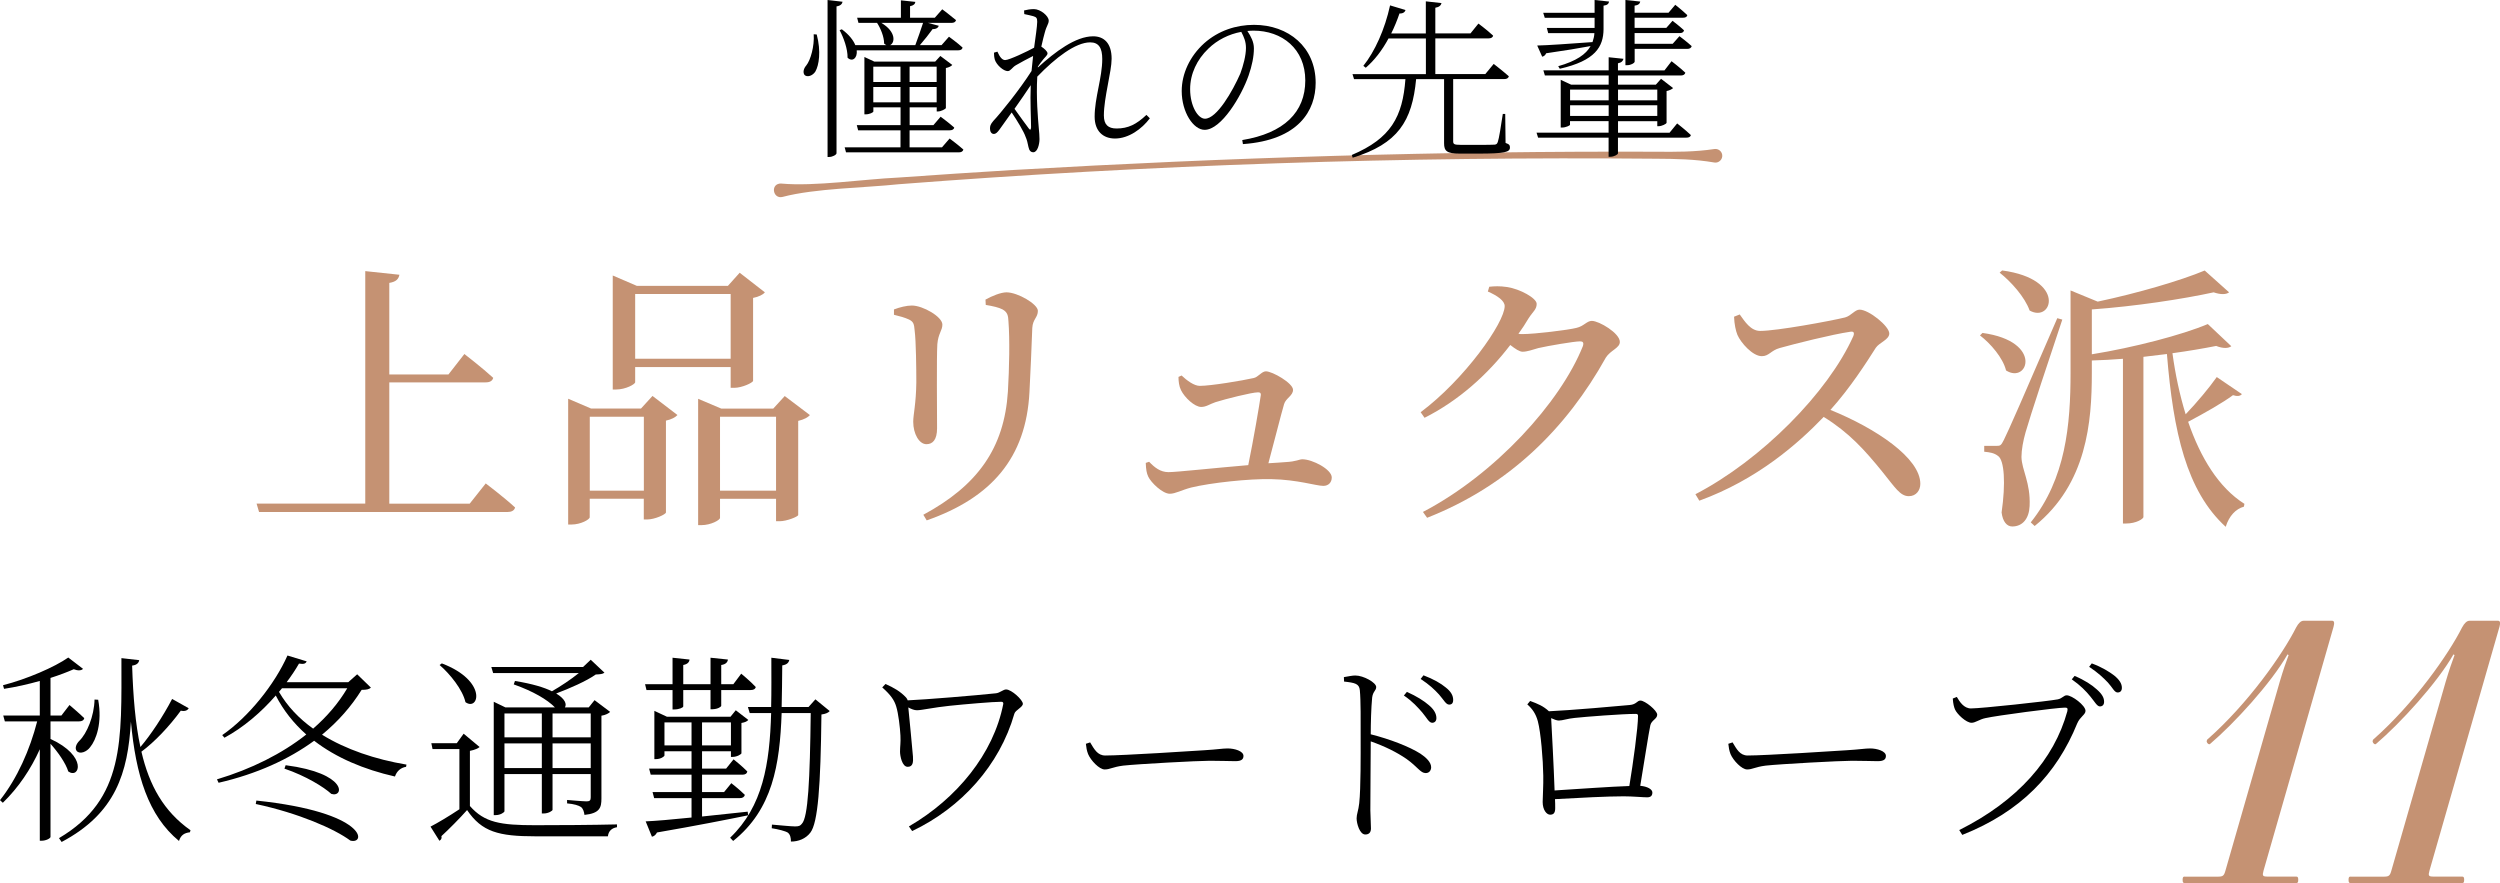 <?xml version="1.0" encoding="UTF-8"?>
<svg id="_レイヤー_2" data-name="レイヤー 2" xmlns="http://www.w3.org/2000/svg" viewBox="0 0 371.24 131.14">
  <defs>
    <style>
      .cls-1 {
        fill: #c59273;
      }

      .cls-1, .cls-2 {
        stroke-width: 0px;
      }

      .cls-2 {
        fill: #000;
      }
    </style>
  </defs>
  <g id="design">
    <path class="cls-1" d="M116.04,27.26c4.95.45,12.28-.66,17.32-.89,5.76-.41,11.53-.79,17.29-1.14,31.7-1.84,63.51-2.82,95.26-2.7,2.89.03,5.78.04,8.67-.4.55-.08,1.07.29,1.16.85.11.67-.51,1.28-1.18,1.15-2.88-.5-5.77-.54-8.65-.56-37.52-.34-75.08.89-112.48,3.79-4.96.53-12.39.6-17.22,1.88-1.47.38-1.88-2.05-.17-1.99h0Z"/>
    <g>
      <path class="cls-2" d="M121.28,5.12c.67,2.53.33,4.58-.2,5.5-.38.61-1.2.92-1.61.51-.28-.38-.13-.97.26-1.41.64-.79,1.23-2.89,1.1-4.63l.46.03ZM125.12.26c-.08.33-.28.59-.9.69v21.8c0,.23-.59.56-1.1.56h-.23V0l2.23.26ZM127.22,7.47c.13,1.15-.64,1.79-1.36,1.1.03-1.31-.59-2.99-1.18-4.09l.33-.13c1.1.82,1.71,1.64,2,2.35h4.61c-.1-.05-.23-.13-.33-.23,0-1.02-.54-2.3-1.05-3.07h-2.76l-.2-.77h6.5V.05l2.15.23c-.05.31-.26.54-.79.64v1.71h3.68l1.1-1.25s1.23.92,2.05,1.61c-.08.28-.31.41-.69.41h-3.48l1.61.43c-.1.28-.38.51-.92.49-.51.72-1.23,1.61-1.89,2.38h3.22l1.1-1.25s1.25.9,2.02,1.61c-.05.28-.28.41-.64.41h-15.07ZM141.01,20.57s1.25.92,2.05,1.64c-.08.28-.31.41-.64.41h-16.79l-.2-.74h8.29v-2.53h-6.29l-.2-.77h6.5v-2.64h-4.04v.61c0,.15-.56.43-1.15.43h-.18v-8.52l1.48.69h9.03l.77-.84,1.77,1.33c-.13.18-.51.38-.95.46v5.94c-.03.15-.72.51-1.18.51h-.18v-.61h-4.02v2.64h3.53l1.07-1.25s1.25.92,2.02,1.61c-.05.28-.31.41-.67.41h-5.96v2.53h4.81l1.13-1.31ZM129.68,9.9v2.28h4.04v-2.28h-4.04ZM133.72,15.2v-2.28h-4.04v2.28h4.04ZM130.88,3.4c2.23,1.33,2.02,2.97,1.3,3.3h3.74c.36-.97.84-2.33,1.15-3.3h-6.19ZM135.07,9.9v2.28h4.02v-2.28h-4.02ZM139.09,15.2v-2.28h-4.02v2.28h4.02Z"/>
      <path class="cls-2" d="M170.74,17.58c-1.18,1.56-3.12,2.99-5.17,2.99-1.77,0-3.02-1.1-3.02-3.25,0-2.79,1.13-5.81,1.13-8.55,0-1.64-.51-2.48-1.79-2.48-2.18,0-5.17,2.3-7.86,5.09-.18,3.07.1,6.19.23,7.7.05.56.1,1.05.1,1.59,0,.72-.28,1.94-.92,1.94-.36,0-.61-.23-.72-.79-.13-.61-.2-1-.44-1.54-.2-.64-1.23-2.38-2.05-3.58-.67.95-1.33,1.87-1.84,2.58-.28.36-.49.61-.82.61s-.56-.33-.56-.77c0-.41.05-.64.51-1.18,1.02-1.07,3.92-4.66,5.66-7.4.08-.79.15-1.54.23-2.23-.92.46-1.84.97-2.56,1.38-.54.31-.79.87-1.2.87-.64,0-1.66-.9-1.92-1.69-.1-.36-.13-.72-.13-1.05l.51-.15c.36.82.72,1.25,1.15,1.25.61,0,3.38-1.33,4.3-1.84.23-1.71.44-3.07.46-3.84,0-.59-.13-.69-.59-.84-.31-.08-.79-.2-1.33-.31l-.03-.54c.41-.1.92-.2,1.46-.2.97,0,2.2,1.02,2.2,1.71,0,.51-.31.72-.59,1.79-.1.38-.31,1.13-.51,2.07.41.26.92.72.92,1s-.31.49-.61.87c-.26.31-.54.69-.82,1.1v.13c2.56-2.33,5.6-4.63,8.21-4.63,1.59,0,2.74,1,2.74,3.33,0,1.92-1.15,5.78-1.15,8.42,0,1.38.64,1.94,1.89,1.94,1.71,0,2.94-.61,4.43-2.02l.49.49ZM153.11,18.94c0-1.31-.15-3.86-.05-6.29-.69,1.05-1.56,2.3-2.41,3.51.77,1.07,1.74,2.43,2.12,2.92.2.26.31.23.33-.13Z"/>
      <path class="cls-2" d="M184.46,20.8c6.22-1.02,9.37-4.15,9.37-8.85s-3.45-7.4-7.7-7.4c-.31,0-.59.03-.9.05.54.82.97,1.64.97,2.58,0,1.2-.28,2.58-.79,4.04-1.05,3.02-4.04,8.06-6.53,8.06-1.66,0-3.4-2.61-3.4-5.76,0-2.61,1.23-5.19,3.33-7.09,2.1-1.87,4.73-2.74,7.4-2.74,5.14,0,9.16,3.33,9.16,8.6,0,4.12-2.51,8.52-10.8,9.11l-.1-.61ZM184.33,4.73c-1.82.33-3.58,1.2-4.91,2.51-1.66,1.59-2.69,3.71-2.69,5.99,0,2.56,1.18,4.4,2.2,4.4,1.77,0,4.12-4.12,5.25-6.7.44-1.18.84-2.69.84-3.81,0-.92-.28-1.59-.69-2.38Z"/>
      <path class="cls-2" d="M223.61,21.24c.54.18.61.36.61.67,0,.67-.72.9-4.71.9h-2.74c-1.92,0-2.33-.38-2.33-1.54v-9.52h-4.15c-.59,6.27-2.71,9.6-9.42,11.67l-.13-.41c5.81-2.46,7.55-5.68,7.96-11.26h-7.63l-.23-.74h10.9v-5.3h-5.55c-.95,1.77-2.1,3.25-3.38,4.35l-.36-.28c1.69-2.1,3.2-5.42,3.97-8.98l2.3.69c-.1.31-.38.54-.9.51-.36,1.05-.77,2.05-1.23,2.97h5.14V.2l2.33.26c-.08.33-.33.59-.92.69v3.81h5.22l1.18-1.46s1.31.97,2.18,1.79c-.05.28-.31.41-.67.41h-7.91v5.3h7.42l1.25-1.51s1.38,1.07,2.25,1.84c-.08.28-.31.41-.67.41h-7.6v9.21c0,.44.1.56,1.13.56h2.53c1.23,0,2.12,0,2.48-.03.31-.03.38-.13.49-.41.18-.49.46-2.3.74-4.15h.36l.05,4.3Z"/>
      <path class="cls-2" d="M249.04,18.32s1.25.97,2.05,1.74c-.08.28-.31.38-.67.38h-10.16v2.33c0,.18-.59.51-1.13.51h-.26v-2.84h-10.47l-.23-.74h10.7v-1.71h-5.73v.54c0,.1-.61.41-1.18.41h-.2v-7.09l1.54.72h5.58v-1.36h-9.47l-.23-.77h9.7v-1.94l2.2.23c-.08.33-.28.56-.82.67v1.05h6.91l1.05-1.36s1.28.97,2.05,1.71c-.08.28-.33.41-.67.41h-9.34v1.36h5.63l.77-.87,1.79,1.38c-.15.15-.54.36-.97.44v4.71c-.03.18-.72.51-1.18.51h-.2v-.74h-5.83v1.71h7.65l1.13-1.38ZM228.27,6.76c1.51-.03,4.79-.26,8.21-.51.15-.44.26-.87.28-1.33h-6.86l-.2-.77h7.09v-1.51h-7.4l-.23-.74h7.63V0l2.15.23c-.05.31-.23.54-.82.61v3.51c-.03,2.58-1.2,4.66-6.5,5.86l-.23-.38c2.71-.77,4.12-1.77,4.81-2.99-1.66.31-3.81.67-6.6,1.07-.13.31-.36.46-.59.51l-.74-1.66ZM233.15,13.31v1.59h5.73v-1.59h-5.73ZM238.88,17.22v-1.59h-5.73v1.59h5.73ZM240.27,13.31v1.59h5.83v-1.59h-5.83ZM246.1,17.22v-1.59h-5.83v1.59h5.83ZM242.72,9.19c0,.18-.56.49-1.07.49h-.28V0l2.2.23c-.05.31-.28.54-.84.61v1.05h5.04l1-1.18s1.1.87,1.79,1.54c-.05.26-.28.38-.64.38h-7.19v1.51h4.71l.92-1.05s1.05.79,1.71,1.41c-.05.28-.28.41-.61.41h-6.73v1.59h5.66l1-1.13s1.1.82,1.82,1.48c-.08.28-.31.41-.67.41h-7.8v1.92Z"/>
    </g>
    <g>
      <path class="cls-1" d="M72.12,71.78s2.75,2.08,4.37,3.58c-.12.46-.54.67-1.12.67h-36.9l-.37-1.25h16.14v-34.52l5.07.54c-.12.62-.46,1.04-1.5,1.21v13.6h8.78l2.37-3.04s2.7,2.08,4.28,3.54c-.12.46-.5.67-1.12.67h-14.31v18.01h11.94l2.37-2.99Z"/>
      <path class="cls-1" d="M96.9,58.8l3.7,2.83c-.29.33-.92.67-1.71.83v13.64c-.04.29-1.66,1.04-2.79,1.04h-.5v-3.08h-8.03v2.75c0,.33-1.33,1.08-2.7,1.08h-.5v-18.68l3.41,1.46h7.4l1.71-1.87ZM95.61,72.86v-10.98h-8.03v10.98h8.03ZM94.32,56.76c0,.29-1.41,1.08-2.83,1.08h-.5v-16.93l3.58,1.54h13.52l1.75-1.95,3.74,2.91c-.25.33-.92.67-1.75.83v12.31c-.04.29-1.66,1.04-2.79,1.04h-.54v-3.08h-14.18v2.25ZM94.32,43.66v9.61h14.18v-9.61h-14.18ZM120.28,61.63c-.29.33-.87.67-1.75.87v13.98c-.04.25-1.71.92-2.75.92h-.54v-3.33h-8.32v2.83c0,.33-1.37,1.08-2.75,1.08h-.5v-18.76l3.45,1.46h7.7l1.71-1.87,3.74,2.83ZM115.24,72.86v-10.98h-8.32v10.98h8.32Z"/>
      <path class="cls-1" d="M132.75,46.74v-.79c.87-.33,1.87-.58,2.66-.58,1.62,0,4.53,1.66,4.53,2.83,0,.87-.62,1.33-.75,2.91-.12,1.83-.04,10.44-.04,12.48,0,1.75-.67,2.37-1.58,2.37-1.08,0-1.96-1.54-1.96-3.33,0-1.08.42-2.62.46-5.86,0-1.95-.04-6.11-.25-7.7-.08-.96-.17-1.29-.83-1.62-.62-.29-1.37-.5-2.25-.71ZM137.61,77.27l-.5-.83c8.03-4.33,12.02-9.86,12.56-18.3.21-3.58.29-7.74.08-10.44-.04-.79-.12-1.33-.87-1.75-.54-.29-1.46-.5-2.5-.67l-.04-.79c.96-.54,2.29-1.08,3.12-1.08,1.66,0,4.66,1.75,4.66,2.75s-.75,1.21-.83,2.54c-.08,2.45-.29,6.99-.42,9.53-.5,9.73-5.62,15.68-15.27,19.05Z"/>
      <path class="cls-1" d="M175.46,55.76c.79.75,1.87,1.54,2.7,1.54,1.66,0,6.36-.79,7.99-1.16.67-.12,1.21-1,1.83-1,.96,0,4.03,1.75,4.03,2.75,0,.87-1.08,1.25-1.33,2.12-.46,1.54-1.5,5.74-2.33,8.78.92-.04,1.79-.12,2.54-.17,1.62-.08,2.04-.42,2.5-.42,1.5,0,4.37,1.5,4.37,2.7,0,.75-.5,1.25-1.25,1.25-1.08,0-3.79-.92-7.7-1-3.29-.08-9.03.54-11.94,1.25-1.41.37-2.33.92-3.16.92-1.08,0-2.79-1.66-3.2-2.54-.25-.54-.33-1.04-.37-2.04l.5-.17c.79.83,1.66,1.54,2.87,1.54s6.86-.62,11.85-1.04c.75-3.62,1.66-8.94,1.87-10.44,0-.29-.12-.37-.42-.37-.92,0-4.87,1-6.32,1.46-.87.29-1.37.71-2.12.71-.96,0-2.45-1.37-3-2.5-.29-.58-.37-1.33-.37-1.96l.46-.21Z"/>
      <path class="cls-1" d="M221.16,42.58c.75-.08,1.54-.12,2.62.04,1.95.29,4.41,1.66,4.41,2.5s-.54,1.12-1.21,2.16c-.46.79-.96,1.54-1.5,2.29.25.04.42.04.62.04,1.83,0,6.86-.62,7.99-.92,1.12-.25,1.54-1.04,2.29-1.04,1.08,0,4.16,1.83,4.16,3.12,0,.92-1.41,1.25-2.08,2.33-5.82,10.44-14.31,18.97-26.54,23.79l-.62-.87c10.69-5.57,20.42-16.26,23.75-24.62.17-.54,0-.71-.42-.71-.87,0-4.78.67-6.2,1-.87.25-1.66.54-2.33.54-.46,0-1.08-.42-1.83-1-3.37,4.41-7.7,8.28-12.73,10.81l-.58-.83c6.53-4.87,12.48-13.31,12.48-15.76,0-.79-1.08-1.54-2.5-2.16l.21-.71Z"/>
      <path class="cls-1" d="M258.34,46.69c.75,1.04,1.62,2.45,3.04,2.45,2.45,0,10.4-1.46,12.6-2,.92-.25,1.46-1.16,2.16-1.16,1.37,0,4.41,2.45,4.41,3.54,0,.92-1.46,1.33-2,2.12-1.37,2.16-3.79,5.95-6.74,9.23,6.78,2.75,13.35,7.15,13.35,10.98,0,.92-.58,1.83-1.71,1.83-1.29,0-2.04-1.29-3.99-3.7-2.54-3.12-4.87-5.74-8.65-8.07-3.87,4.03-9.9,9.32-18.47,12.44l-.58-.96c9.77-5.07,19.72-15.1,23.46-23.5.21-.58-.04-.71-.5-.62-2.58.37-8.24,1.79-10.44,2.41-1.33.37-1.58,1.21-2.66,1.21-1.37,0-3.12-2-3.62-3.16-.25-.62-.46-1.58-.5-2.7l.83-.33Z"/>
      <path class="cls-1" d="M294.4,49.44c9.07,1.25,6.74,7.65,3.49,5.57-.46-1.87-2.29-3.99-3.87-5.2l.37-.37ZM306.25,47.44c-1.71,5.07-4.87,14.64-5.45,16.72-.37,1.29-.62,2.66-.62,3.7.04,1.95,1.37,3.83,1.21,7.28-.08,1.87-1.04,3.04-2.58,3.04-.79,0-1.41-.71-1.58-2.08.62-4.28.42-7.78-.54-8.4-.54-.42-1.16-.54-2.04-.62v-.87h1.83c.54,0,.67-.04,1.08-.87q.79-1.5,7.94-18.09l.75.21ZM297.31,40.16c9.61,1.29,7.45,7.86,4.08,5.95-.71-2-2.75-4.28-4.45-5.62l.37-.33ZM332.92,58.51c-.25.33-.71.37-1.33.17-1.5,1.12-4.28,2.7-6.66,3.95,1.83,5.32,4.53,9.77,8.36,12.19l-.08.42c-1.21.33-2.2,1.37-2.7,2.99-5.82-5.32-7.78-14.02-8.73-25.66-1.12.12-2.29.29-3.49.42v23.79c0,.25-1.04.96-2.58.96h-.46v-24.46c-1.54.12-3.12.21-4.62.25v1.83c0,7.28-.71,16.47-8.49,22.75l-.58-.54c5.2-6.49,5.91-14.48,5.91-22.25v-12.19l4.03,1.66c5.91-1.25,12.31-3.12,15.89-4.62l3.62,3.24c-.42.33-1.21.37-2.29,0-4.58,1-11.65,2.08-18.09,2.54v6.66c6.2-1,13.39-2.87,17.22-4.49l3.49,3.29c-.42.33-1.21.37-2.25-.04-1.87.37-4.08.75-6.49,1.08.42,3.12,1.08,6.2,1.96,9.07,1.71-1.79,3.54-3.99,4.62-5.53l3.74,2.54Z"/>
    </g>
    <g>
      <g>
        <path class="cls-2" d="M7.5,109.73c5.55,2.55,4.32,6,2.64,4.83-.39-1.26-1.56-2.91-2.64-4.11v13.83c0,.18-.6.57-1.38.57h-.21v-13.59c-1.35,3-3.18,5.7-5.49,7.95l-.42-.39c2.58-3.27,4.44-7.5,5.52-11.7H.72l-.24-.87h5.43v-5.13c-1.71.48-3.54.9-5.31,1.17l-.15-.54c3.54-.9,7.68-2.7,9.69-4.11l2.19,1.68c-.24.27-.75.3-1.38.06-.96.42-2.13.87-3.45,1.29v5.58h1.62l1.2-1.56s1.35,1.14,2.19,1.95c-.06.33-.36.48-.75.48h-4.26v2.61ZM28.02,105.17c-.15.3-.54.51-1.17.36-1.71,2.34-3.9,4.65-5.85,6.09,1.17,5.04,3.33,8.88,7.29,11.67l-.09.3c-.78.09-1.35.39-1.62,1.29-4.56-3.75-6.42-9.78-7.14-17.73-.45,7.62-2.25,13.62-10.29,17.88l-.39-.57c9.81-5.79,9.27-14.55,9.27-26.73l2.64.3c-.06.39-.33.72-1.05.81.15,4.62.48,8.64,1.23,12.09,1.53-1.8,3.33-4.5,4.71-7.14l2.46,1.38ZM14.58,103.91c.63,3.42-.3,5.97-1.2,7.05-.51.69-1.5,1.08-1.98.57-.33-.42-.09-1.05.39-1.53,1.11-1.08,2.19-3.63,2.25-6.12l.54.03Z"/>
        <path class="cls-2" d="M55.08,102.11c-.27.24-.6.33-1.38.33-1.53,2.46-3.48,4.68-5.88,6.66,3.54,2.19,7.89,3.66,12.54,4.44l-.06.33c-.78.12-1.38.63-1.65,1.44-4.62-1.05-8.73-2.79-12-5.31-3.78,2.76-8.49,4.92-14.19,6.24l-.24-.51c5.1-1.53,9.66-3.81,13.26-6.66-1.86-1.65-3.39-3.57-4.53-5.79-2.16,2.49-4.83,4.77-7.62,6.27l-.33-.39c3.93-2.7,7.8-7.56,9.69-11.82l2.85.87c-.15.33-.39.45-1.14.33-.51.9-1.14,1.83-1.83,2.76h9.15l1.32-1.17,2.04,1.98ZM38.07,118.88c16.56,1.74,16.32,6.6,13.95,5.94-2.34-1.74-7.71-4.08-14.04-5.43l.09-.51ZM41.43,102.74c1.23,2.13,2.97,3.96,5.07,5.46,2.07-1.8,3.78-3.81,5.07-6h-9.69l-.45.54ZM42.42,113.63c9.24,1.2,8.67,4.86,6.78,4.26-1.11-1.02-3.78-2.67-6.96-3.75l.18-.51Z"/>
        <path class="cls-2" d="M69.78,119.69c2.16,2.46,4.53,2.85,9.69,2.85,3.6,0,8.49-.03,12.15-.12v.42c-.78.12-1.26.57-1.35,1.35h-10.77c-5.46,0-7.95-.66-10.14-3.9-1.08,1.23-2.79,2.94-3.81,3.87.09.36-.06.54-.3.69l-1.32-2.1c1.05-.54,2.76-1.56,4.29-2.58v-8.94h-3.99l-.18-.87h3.78l1.02-1.41,2.37,1.98c-.21.18-.66.42-1.44.57v8.19ZM65.61,98.51c6.84,2.61,5.49,7.17,3.51,5.76-.42-1.86-2.28-4.17-3.84-5.52l.33-.24ZM73.23,99.95l-.27-.9h13.62l1.14-1.08,2.04,1.92c-.27.21-.63.24-1.29.27-1.35.96-3.87,2.07-5.88,2.82,1.38.84,1.59,1.62,1.29,2.07h3.54l.87-1.08,2.31,1.74c-.18.21-.69.48-1.29.57v12.3c0,1.35-.24,2.19-2.52,2.43-.06-.45-.18-.9-.51-1.17-.36-.24-1.02-.45-2.07-.54v-.51s2.37.21,2.91.21c.48,0,.6-.18.6-.6v-3.45h-5.67v5.31c0,.12-.57.54-1.35.54h-.24v-5.85h-5.55v5.52c0,.15-.6.57-1.29.57h-.3v-16.83l1.74.84h7.35c-1.14-1.17-3.24-2.4-6.12-3.42l.18-.51c2.58.42,4.35.96,5.49,1.53,1.26-.72,2.85-1.77,3.99-2.7h-12.72ZM74.91,105.95v3.54h5.55v-3.54h-5.55ZM80.46,114.05v-3.66h-5.55v3.66h5.55ZM82.05,105.95v3.54h5.67v-3.54h-5.67ZM87.72,114.05v-3.66h-5.67v3.66h5.67Z"/>
        <path class="cls-2" d="M96,102.47l-.21-.87h4.08v-3.93l2.52.27c-.03.39-.3.69-.93.81v2.85h4.05v-3.93l2.58.27c-.03.36-.3.72-.99.81v2.85h1.8l1.17-1.56s1.32,1.08,2.16,1.98c-.09.33-.36.45-.78.45h-4.35v2.34c0,.12-.45.48-1.26.51h-.33v-2.85h-4.05v2.43c0,.18-.63.45-1.32.45h-.27v-2.88h-3.87ZM111.09,121.07c-3.24.66-7.62,1.53-13.53,2.55-.18.36-.45.57-.75.63l-.93-2.28c1.44-.06,3.87-.27,6.81-.57v-2.88h-5.55l-.24-.9h5.79v-2.58h-6.06l-.24-.9h6.3v-2.58h-4.02v.63c0,.12-.51.54-1.29.54h-.21v-7.17l1.86.87h9.45l.78-.96,1.86,1.44c-.18.21-.48.36-1.02.45v4.5c0,.12-.63.54-1.32.54h-.24v-.84h-4.29v2.58h3.57l1.11-1.38s1.29,1.02,2.04,1.8c-.06.33-.33.48-.72.48h-6v2.58h3.27l1.08-1.32s1.23.96,2.01,1.74c-.09.33-.36.48-.75.48h-5.61v2.73c2.1-.21,4.41-.48,6.78-.72l.06.54ZM102.69,110.69v-3.42h-4.02v3.42h4.02ZM104.25,107.27v3.42h4.29v-3.42h-4.29ZM123.21,105.59c-.21.24-.57.42-1.23.51-.12,10.62-.51,16.08-1.65,17.55-.69.9-1.77,1.32-2.88,1.32,0-.54-.09-1.02-.45-1.32-.36-.24-1.44-.51-2.4-.66l.03-.54c1.08.09,2.82.27,3.42.27s.78-.09,1.02-.39c.93-.93,1.2-6.54,1.32-16.44h-4.32c-.27,7.71-1.35,14.31-7.2,18.99l-.45-.48c4.86-4.65,5.88-10.95,6.09-18.51h-3.18l-.27-.9h3.45c.06-2.34.03-4.77.03-7.32l2.67.33c-.09.36-.3.69-1.05.81-.03,2.13-.03,4.2-.09,6.18h3.99l1.02-1.14,2.13,1.74Z"/>
        <path class="cls-2" d="M131.49,101.57c1.23.54,2.22,1.11,3.06,2.01.12.12.18.27.24.42,2.73-.12,9.99-.72,13.11-1.05.57-.06,1.08-.57,1.5-.57.81,0,2.49,1.56,2.49,2.13,0,.51-1.11.93-1.26,1.47-2.19,7.65-7.86,13.95-15.18,17.43l-.48-.69c7.08-4.11,12.57-10.77,14.01-18.18.03-.21-.06-.33-.3-.33-1.2,0-5.37.36-7.68.6-2.34.24-4.14.66-4.83.66-.42,0-.84-.18-1.29-.42.15,1.65.6,6,.69,7.29.06.84,0,1.53-.78,1.53-.84,0-1.14-1.62-1.14-2.25,0-.81.12-1.35.06-2.4-.06-1.2-.3-3.27-.63-4.32-.27-.9-.78-1.68-2.07-2.82l.48-.51Z"/>
        <path class="cls-2" d="M161.88,110.24c.6.99,1.08,1.95,2.25,1.95,2.58,0,13.41-.69,14.67-.78,2.01-.12,2.73-.27,3.51-.27,1.02,0,2.34.39,2.34,1.11,0,.45-.24.78-1.2.78s-2.04-.06-3.81-.06-10.62.48-12.84.72c-1.62.21-1.95.57-2.76.57s-2.07-1.35-2.46-2.28c-.21-.54-.27-.99-.33-1.53l.63-.21Z"/>
        <path class="cls-2" d="M199.56,100.55c.75-.12,1.23-.24,1.71-.24,1.2,0,3.09,1.05,3.09,1.71,0,.54-.48.63-.6,1.56-.15,1.53-.21,3.84-.21,5.46,2.85.72,5.73,1.83,7.38,2.88.81.54,1.59,1.26,1.59,2.01,0,.45-.27.87-.81.87-.78,0-1.17-.9-2.85-2.1-1.44-.99-3.18-1.86-5.31-2.61,0,1.95-.06,6.99-.06,10.23.03,1.32.09,2.16.09,2.7,0,.6-.3.9-.84.9-.84,0-1.29-1.65-1.29-2.4,0-.63.27-1.14.39-2.25.24-2.22.21-7.32.21-9.72s.03-5.52-.12-7.05c-.09-.96-.69-1.11-2.34-1.29l-.03-.66ZM208.92,102.74c1.47.66,2.55,1.35,3.27,1.98.78.66,1.11,1.29,1.11,1.92,0,.42-.24.69-.63.69-.48,0-.81-.75-1.47-1.53-.66-.75-1.41-1.62-2.73-2.52l.45-.54ZM211.38,100.28c1.5.57,2.58,1.2,3.3,1.8.81.63,1.11,1.23,1.11,1.86,0,.48-.21.69-.6.69-.48,0-.81-.72-1.5-1.5-.69-.75-1.41-1.44-2.73-2.31l.42-.54Z"/>
        <path class="cls-2" d="M227.22,104.09c1.14.42,1.95.75,2.79,1.53,2.91-.12,10.86-.81,12-.93,1.02-.09,1.08-.66,1.59-.66.66,0,2.49,1.47,2.49,2.1s-.84.81-1.02,1.56c-.27,1.26-.93,5.61-1.5,9,1.05.09,1.8.51,1.8.99,0,.45-.21.72-.78.72-.6,0-2.16-.15-3.48-.15-2.37,0-6.51.21-10.2.42.03.45.03.87.03,1.35,0,.69-.24.96-.75.96s-1.11-.69-1.11-1.89c0-.57.12-2.58.09-3.9-.03-2.37-.36-6.42-.81-8.1-.3-1.08-.78-1.8-1.56-2.49l.42-.51ZM241.95,116.72c.57-3.45,1.29-8.67,1.29-10.41,0-.21-.09-.3-.33-.3-2.01,0-7.44.42-9.09.6-.99.09-1.8.39-2.34.39-.3,0-.75-.18-1.14-.36.09,1.65.39,7.17.51,10.74,3.33-.21,8.34-.57,11.1-.66Z"/>
        <path class="cls-2" d="M257.28,110.24c.6.99,1.08,1.95,2.25,1.95,2.58,0,13.41-.69,14.67-.78,2.01-.12,2.73-.27,3.51-.27,1.02,0,2.34.39,2.34,1.11,0,.45-.24.78-1.2.78s-2.04-.06-3.81-.06-10.62.48-12.84.72c-1.62.21-1.95.57-2.76.57s-2.07-1.35-2.46-2.28c-.21-.54-.27-.99-.33-1.53l.63-.21Z"/>
        <path class="cls-2" d="M292.68,105.2c1.53,0,11.52-1.08,12.9-1.35.69-.15.87-.6,1.32-.6.78,0,2.79,1.5,2.79,2.31,0,.57-.81.87-1.23,1.86-3.06,7.53-8.37,13.11-17.07,16.56l-.45-.72c8.7-4.35,14.1-10.53,16.05-17.64.12-.51-.06-.54-.39-.54-1.17,0-10.08,1.17-11.79,1.56-.87.18-1.47.69-2.04.69-.81,0-2.16-1.29-2.46-1.98-.15-.36-.27-.78-.33-1.62l.6-.24c.42.72,1.05,1.71,2.1,1.71ZM310.41,103.43c-.63-.78-1.47-1.65-2.76-2.55l.42-.51c1.5.63,2.58,1.35,3.3,2.01.78.69,1.08,1.23,1.08,1.83,0,.45-.24.69-.63.69-.42,0-.78-.72-1.41-1.47ZM313.02,101.36c-.69-.72-1.44-1.44-2.79-2.34l.39-.51c1.53.57,2.58,1.23,3.33,1.8.81.66,1.14,1.23,1.14,1.83,0,.45-.24.69-.63.69-.48,0-.75-.72-1.44-1.47Z"/>
      </g>
      <g>
        <path class="cls-1" d="M324.42,130.18h4.88c.79,0,.95-.11,1.17-.9l8.06-28.03c.53-1.8.95-2.97,1.32-3.97l-.16-.11c-2.44,4.29-7.95,10.28-11.5,13.3-.05.05-.11.05-.11.05-.21,0-.48-.32-.37-.53,0-.05,0-.11.05-.16,6.09-5.35,11.23-12.72,13.2-16.64.37-.69.74-1.01,1.11-1.01h4.24c.32,0,.37.32.21.9l-10.39,36.19c-.21.79-.16.9.64.9h4.19c.21,0,.32.05.32.48s-.11.48-.32.48h-16.53c-.21,0-.32-.05-.32-.48s.11-.48.32-.48Z"/>
        <path class="cls-1" d="M349.06,130.18h4.88c.79,0,.95-.11,1.17-.9l8.06-28.03c.53-1.8.95-2.97,1.32-3.97l-.16-.11c-2.44,4.29-7.95,10.28-11.5,13.3-.05.05-.11.05-.11.05-.21,0-.48-.32-.37-.53,0-.05,0-.11.05-.16,6.09-5.35,11.23-12.72,13.2-16.64.37-.69.74-1.01,1.11-1.01h4.24c.32,0,.37.32.21.9l-10.39,36.19c-.21.79-.16.9.64.9h4.19c.21,0,.32.05.32.48s-.11.48-.32.48h-16.53c-.21,0-.32-.05-.32-.48s.11-.48.32-.48Z"/>
      </g>
    </g>
  </g>
</svg>
